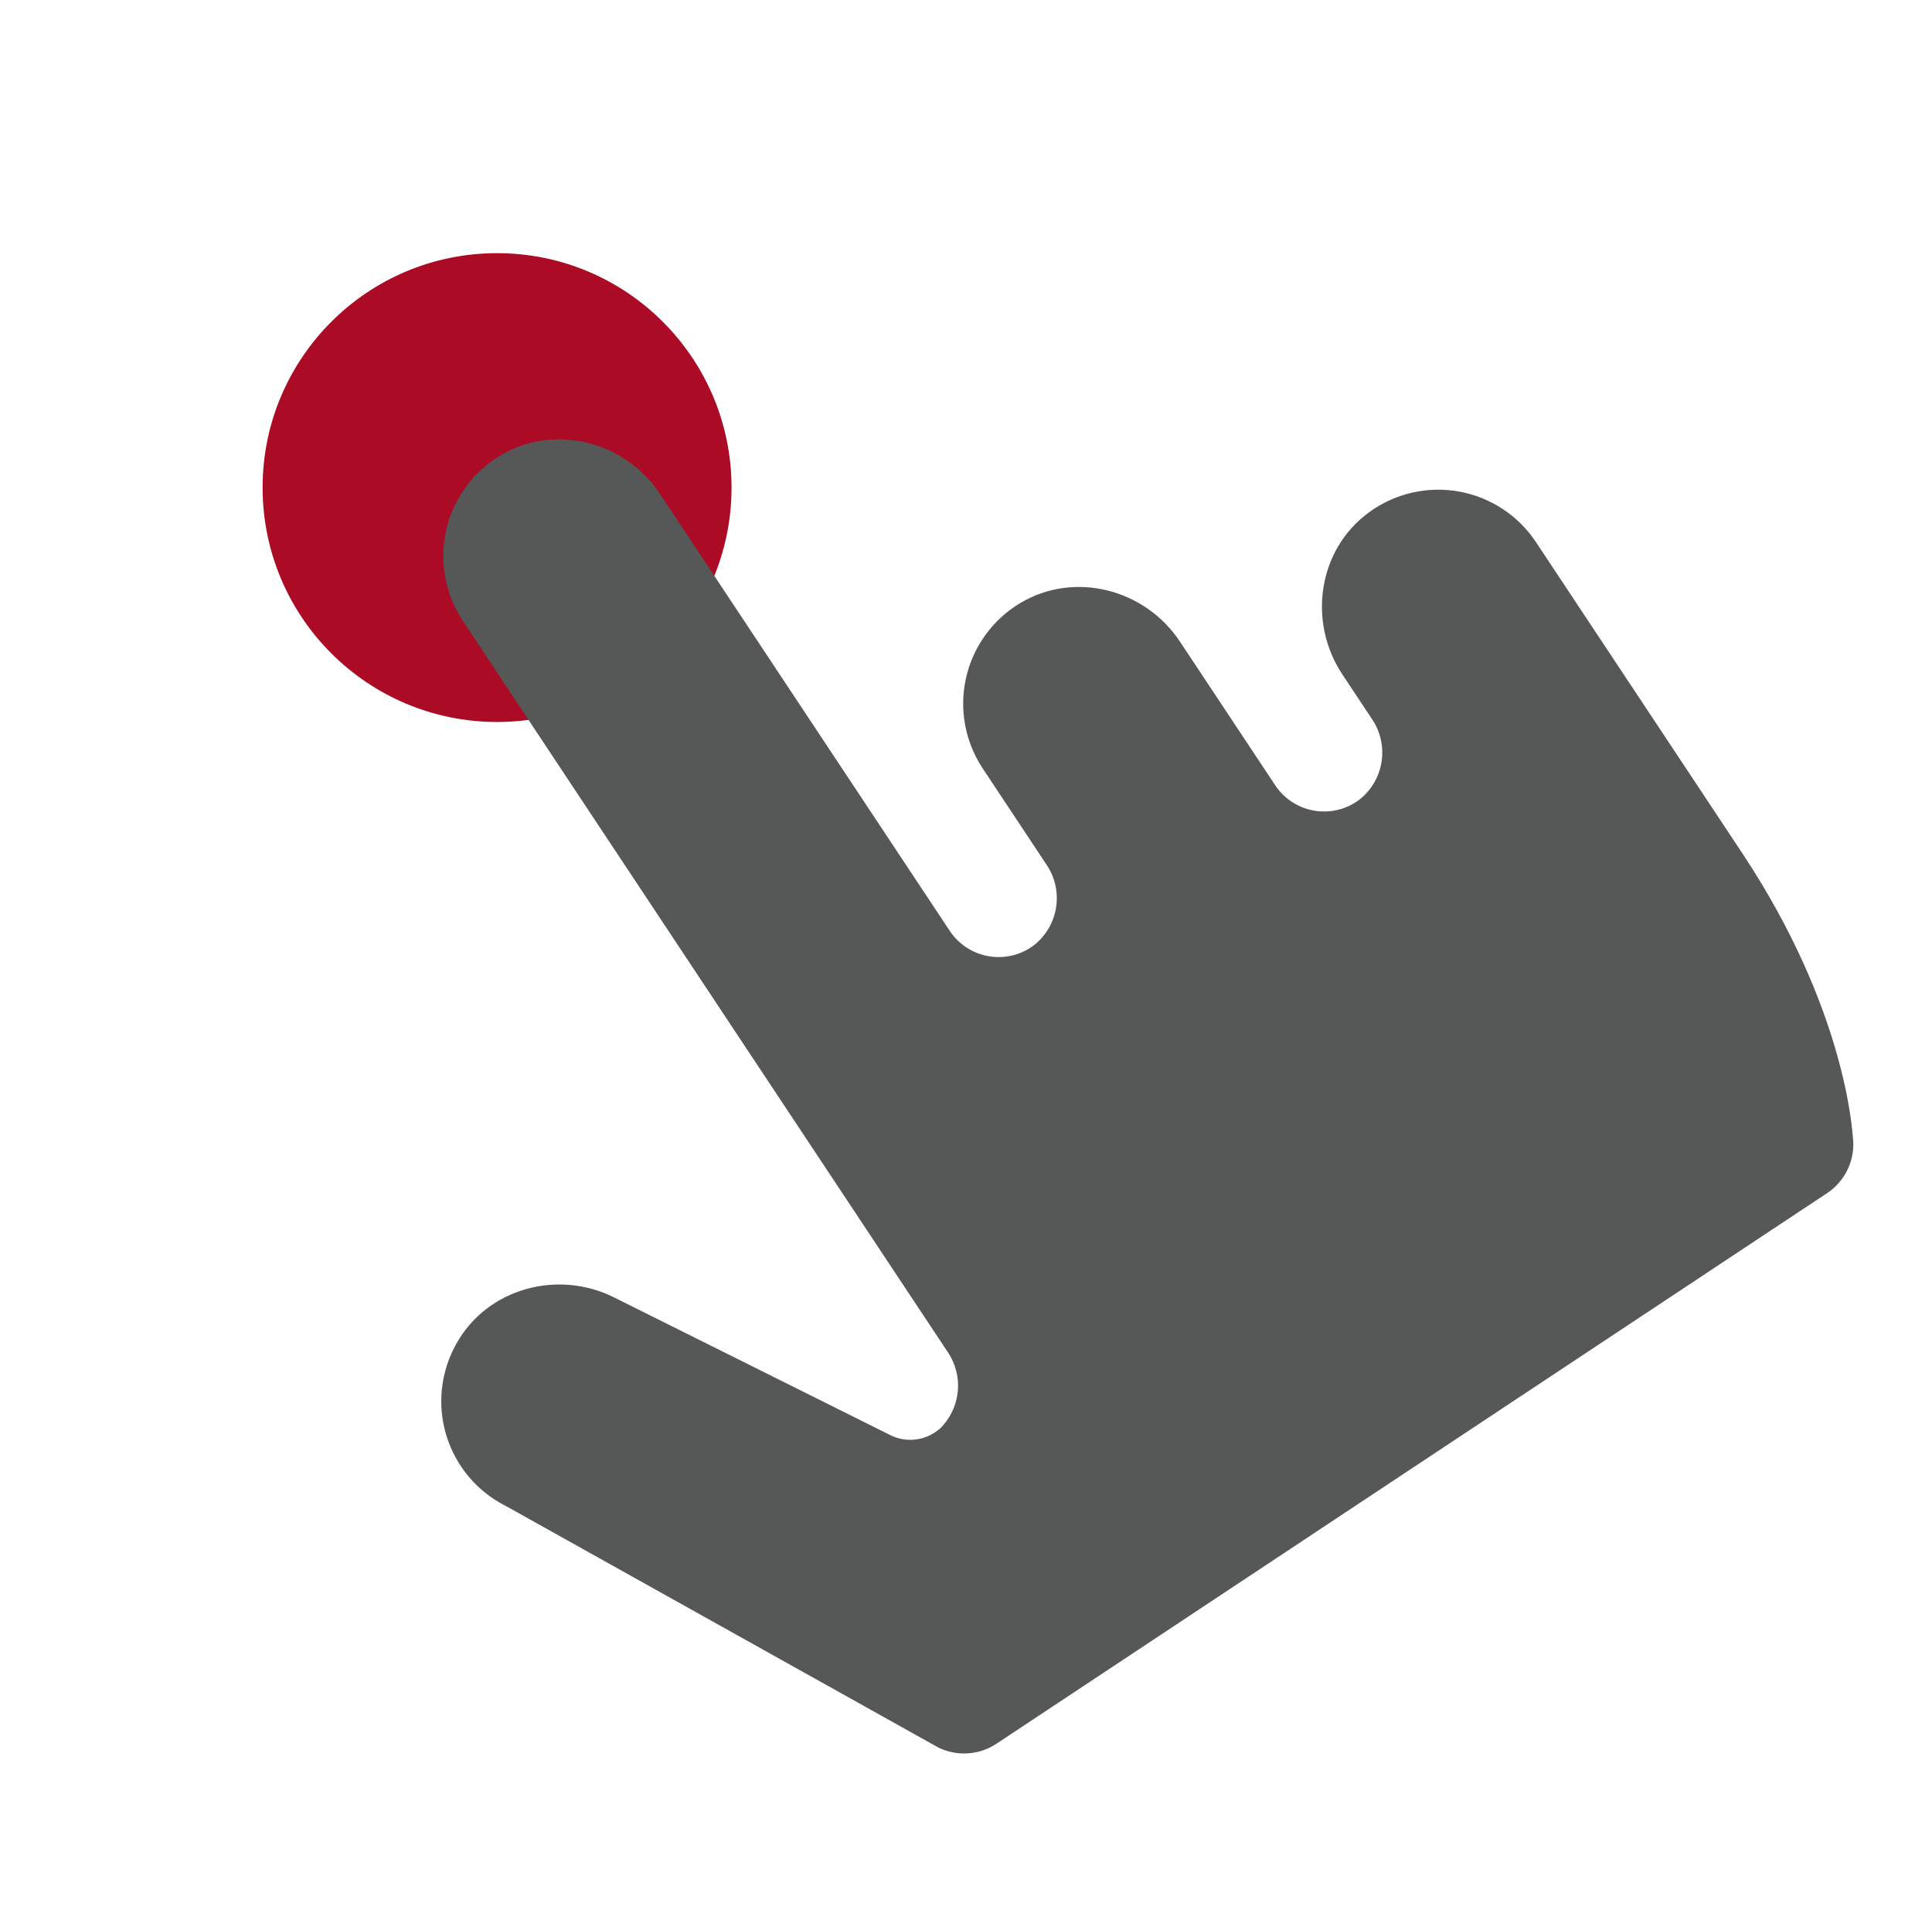 <?xml version="1.0" encoding="UTF-8"?> <svg xmlns="http://www.w3.org/2000/svg" width="206" height="204" viewBox="0 0 206 204" fill="none"><circle cx="53" cy="52" r="25" fill="#AB0B24"></circle><path d="M145.954 54.652C140.52 58.63 139.413 66.32 143.13 71.926L146.273 76.667C147.182 77.999 147.554 79.627 147.312 81.222C147.07 82.817 146.234 84.261 144.97 85.264C144.289 85.784 143.508 86.158 142.677 86.364C141.845 86.569 140.979 86.601 140.135 86.458C139.29 86.314 138.483 85.999 137.766 85.531C137.048 85.063 136.434 84.453 135.962 83.737L125.812 68.428C122.095 62.822 114.593 60.867 108.801 64.305C107.347 65.171 106.084 66.323 105.089 67.692C104.094 69.06 103.387 70.617 103.011 72.267C102.635 73.916 102.598 75.626 102.902 77.29C103.206 78.955 103.845 80.54 104.78 81.951L111.571 92.194C112.48 93.526 112.852 95.154 112.61 96.749C112.368 98.344 111.532 99.788 110.269 100.791C109.587 101.311 108.807 101.685 107.975 101.891C107.143 102.096 106.278 102.128 105.433 101.985C104.588 101.842 103.782 101.526 103.064 101.058C102.346 100.59 101.732 99.98 101.26 99.265L70.378 52.686C66.66 47.079 59.159 45.125 53.367 48.562C51.913 49.428 50.65 50.581 49.655 51.949C48.66 53.318 47.953 54.874 47.577 56.524C47.201 58.174 47.164 59.883 47.468 61.548C47.772 63.212 48.411 64.798 49.346 66.208L101.042 144.181C101.893 145.43 102.275 146.94 102.119 148.444C101.962 149.948 101.279 151.348 100.189 152.396L100.111 152.447C99.392 153.05 98.51 153.426 97.578 153.529C96.645 153.632 95.703 153.457 94.87 153.026L65.463 138.363C59.442 135.362 51.952 137.412 48.669 143.292C47.834 144.768 47.308 146.4 47.123 148.086C46.938 149.773 47.099 151.479 47.595 153.102C48.091 154.724 48.912 156.229 50.008 157.524C51.104 158.819 52.453 159.877 53.971 160.634L100.051 186.375C101.03 186.854 102.117 187.068 103.204 186.996C104.292 186.925 105.341 186.571 106.25 185.968L194.81 127.252C195.778 126.611 196.549 125.713 197.035 124.658C197.522 123.604 197.705 122.435 197.564 121.282C197.488 120.658 196.819 107.659 185.771 90.995L163.782 57.831C162.848 56.418 161.636 55.21 160.221 54.28C158.806 53.35 157.217 52.717 155.549 52.42C153.882 52.122 152.172 52.167 150.522 52.551C148.873 52.934 147.319 53.649 145.954 54.652Z" fill="#565757"></path></svg> 